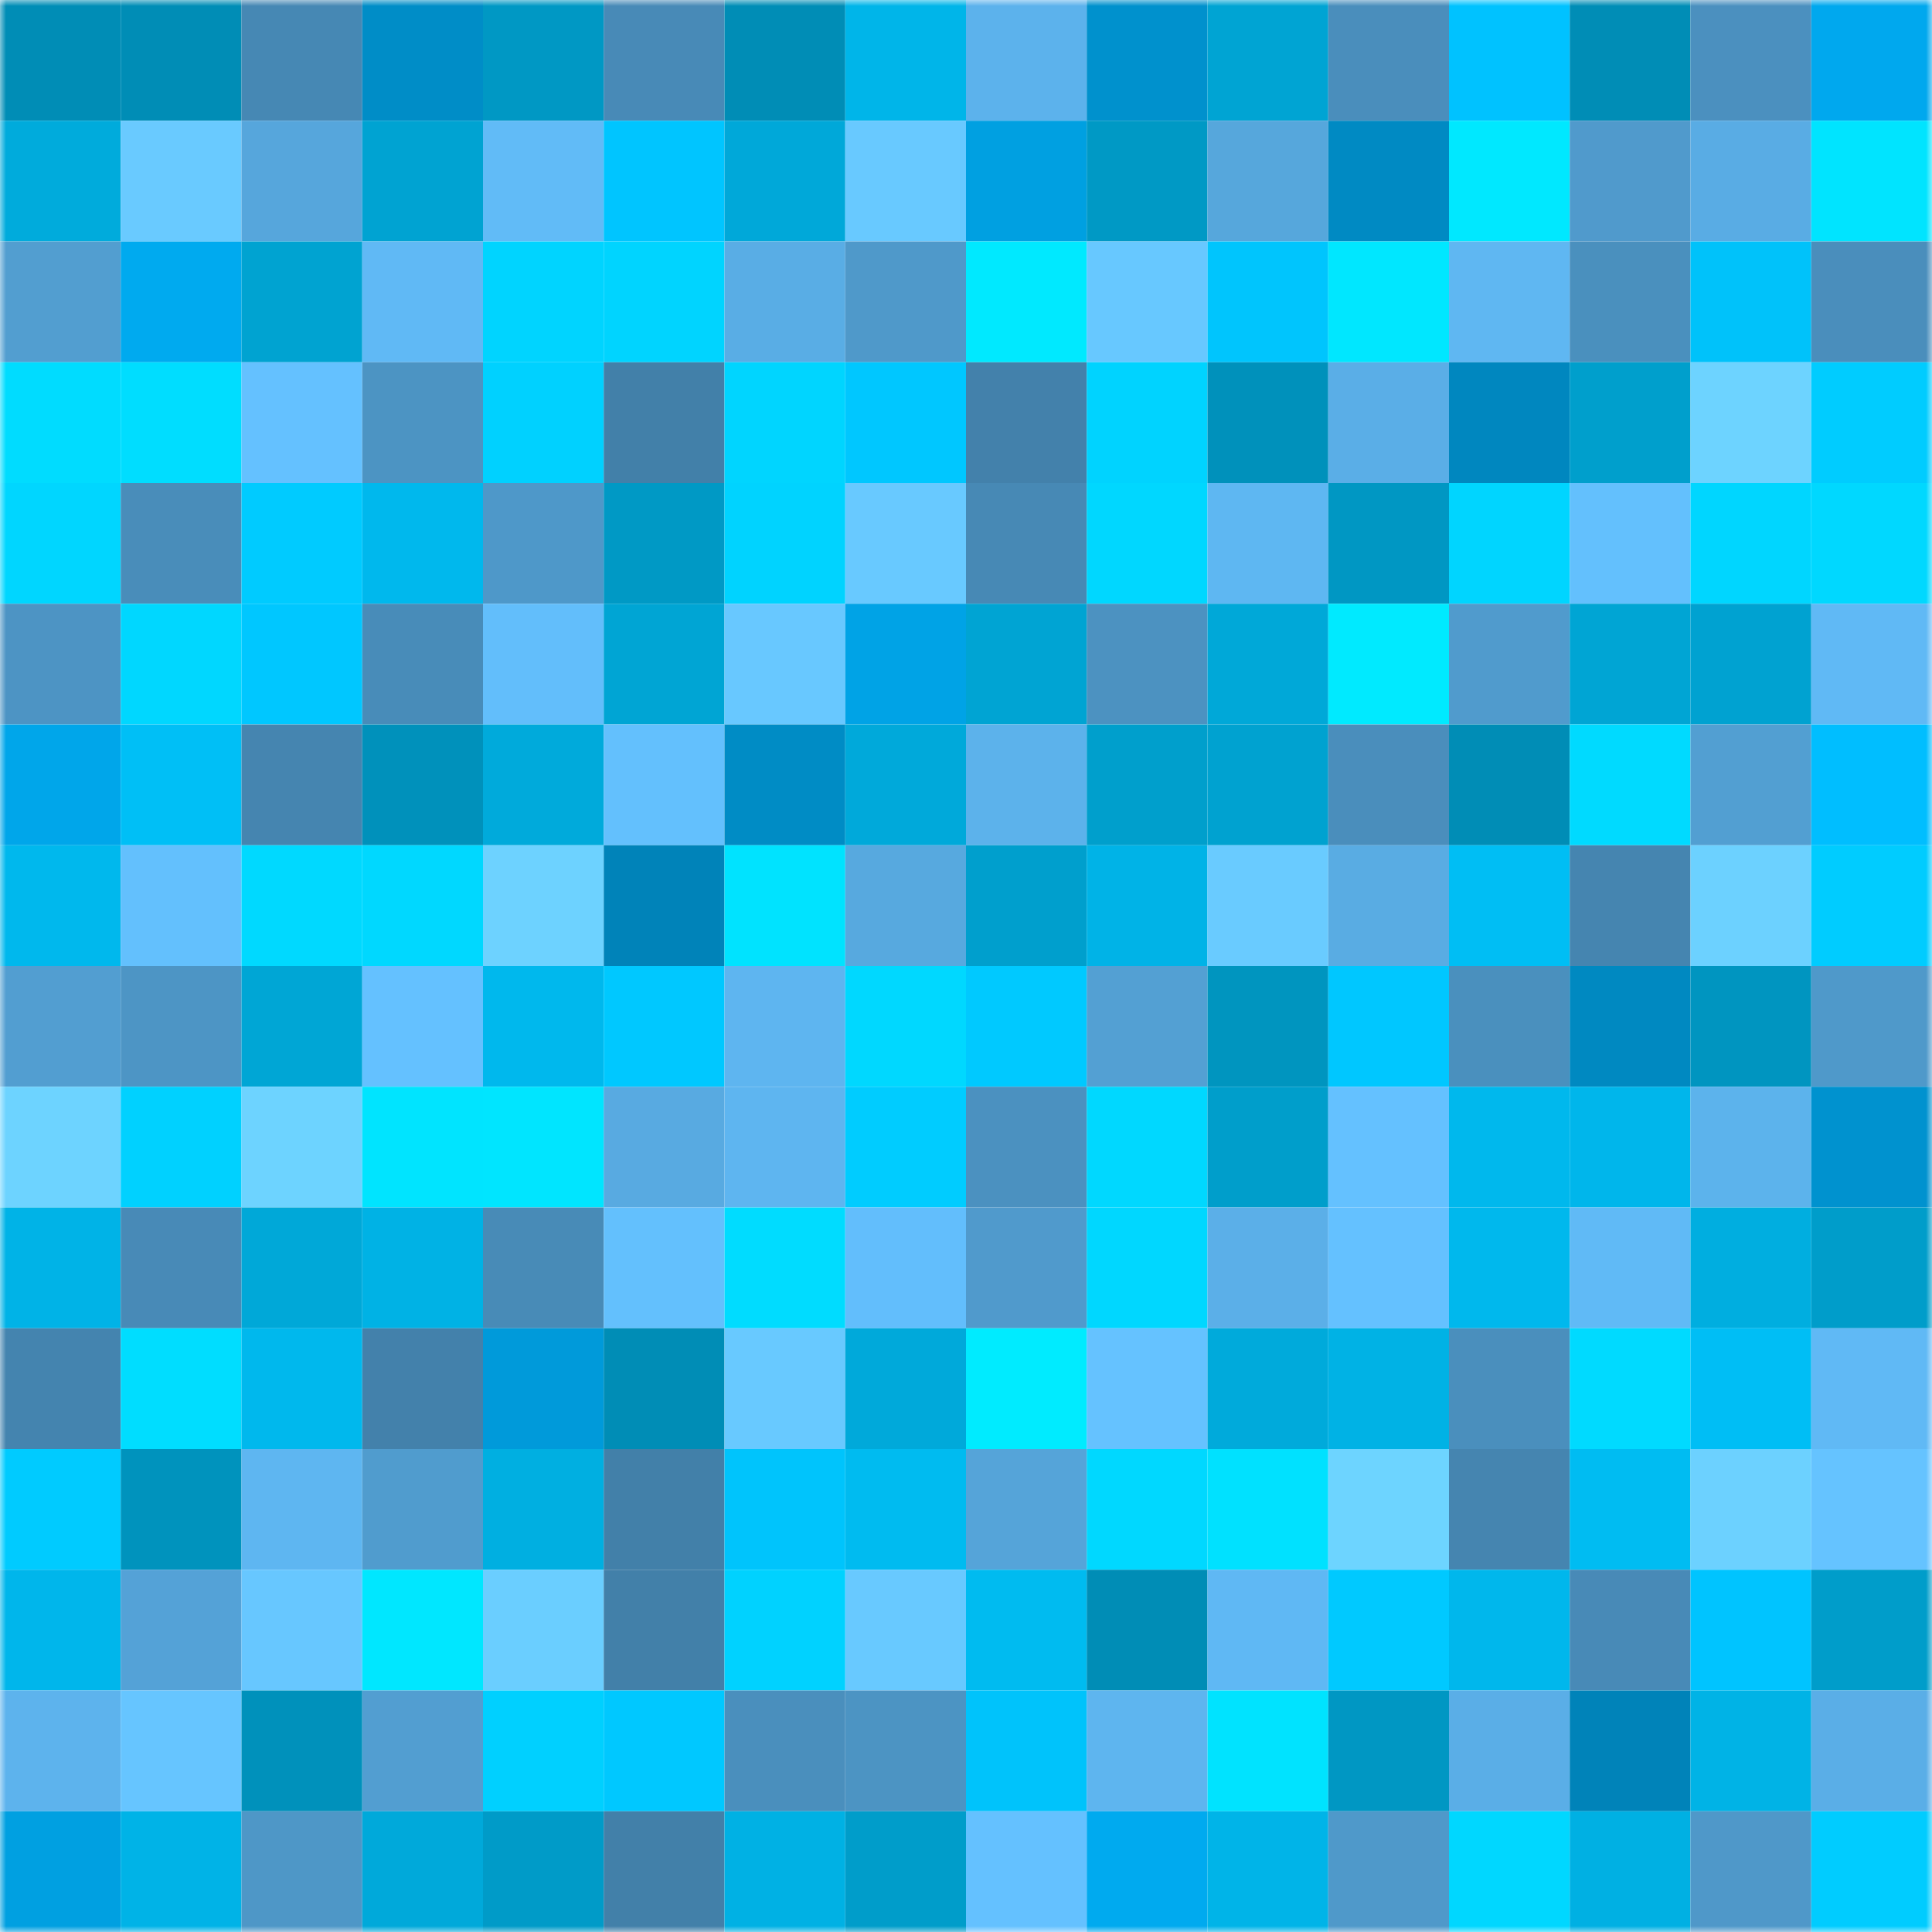 <svg viewBox="0 0 160 160" fill="none" role="img" xmlns="http://www.w3.org/2000/svg" width="240" height="240" name="ens%2Clongdan.eth"><mask id="1620485342" mask-type="alpha" maskUnits="userSpaceOnUse" x="0" y="0" width="160" height="160"><rect width="160" height="160" fill="#FFFFFF"></rect></mask><g mask="url(#1620485342)"><rect x="0" y="0" width="10" height="10" fill="#008db6"></rect><rect x="10" y="0" width="10" height="10" fill="#008db6"></rect><rect x="20" y="0" width="10" height="10" fill="#4688b4"></rect><rect x="30" y="0" width="10" height="10" fill="#008dc7"></rect><rect x="40" y="0" width="10" height="10" fill="#0098c4"></rect><rect x="50" y="0" width="10" height="10" fill="#488ab7"></rect><rect x="60" y="0" width="10" height="10" fill="#008db6"></rect><rect x="70" y="0" width="10" height="10" fill="#00b5e9"></rect><rect x="80" y="0" width="10" height="10" fill="#5cb2ec"></rect><rect x="90" y="0" width="10" height="10" fill="#0091cd"></rect><rect x="100" y="0" width="10" height="10" fill="#00a4d3"></rect><rect x="110" y="0" width="10" height="10" fill="#4a8ebc"></rect><rect x="120" y="0" width="10" height="10" fill="#00c2ff"></rect><rect x="130" y="0" width="10" height="10" fill="#008db6"></rect><rect x="140" y="0" width="10" height="10" fill="#4b90bf"></rect><rect x="150" y="0" width="10" height="10" fill="#00a8ee"></rect><rect x="0" y="10" width="10" height="10" fill="#00abdc"></rect><rect x="10" y="10" width="10" height="10" fill="#69caff"></rect><rect x="20" y="10" width="10" height="10" fill="#56a6dc"></rect><rect x="30" y="10" width="10" height="10" fill="#00a3d2"></rect><rect x="40" y="10" width="10" height="10" fill="#61bbf7"></rect><rect x="50" y="10" width="10" height="10" fill="#00c5ff"></rect><rect x="60" y="10" width="10" height="10" fill="#00a8d9"></rect><rect x="70" y="10" width="10" height="10" fill="#68c9ff"></rect><rect x="80" y="10" width="10" height="10" fill="#00a0e1"></rect><rect x="90" y="10" width="10" height="10" fill="#0099c5"></rect><rect x="100" y="10" width="10" height="10" fill="#56a7dc"></rect><rect x="110" y="10" width="10" height="10" fill="#008ac3"></rect><rect x="120" y="10" width="10" height="10" fill="#00e8ff"></rect><rect x="130" y="10" width="10" height="10" fill="#509acc"></rect><rect x="140" y="10" width="10" height="10" fill="#59ace4"></rect><rect x="150" y="10" width="10" height="10" fill="#00e4ff"></rect><rect x="0" y="20" width="10" height="10" fill="#529ed0"></rect><rect x="10" y="20" width="10" height="10" fill="#00aaef"></rect><rect x="20" y="20" width="10" height="10" fill="#00a3d1"></rect><rect x="30" y="20" width="10" height="10" fill="#60b9f5"></rect><rect x="40" y="20" width="10" height="10" fill="#00d4ff"></rect><rect x="50" y="20" width="10" height="10" fill="#00d4ff"></rect><rect x="60" y="20" width="10" height="10" fill="#59ade5"></rect><rect x="70" y="20" width="10" height="10" fill="#4f99ca"></rect><rect x="80" y="20" width="10" height="10" fill="#00e9ff"></rect><rect x="90" y="20" width="10" height="10" fill="#67c8ff"></rect><rect x="100" y="20" width="10" height="10" fill="#00c5fd"></rect><rect x="110" y="20" width="10" height="10" fill="#00e7ff"></rect><rect x="120" y="20" width="10" height="10" fill="#5fb7f2"></rect><rect x="130" y="20" width="10" height="10" fill="#4a90be"></rect><rect x="140" y="20" width="10" height="10" fill="#00c2fa"></rect><rect x="150" y="20" width="10" height="10" fill="#4a8ebc"></rect><rect x="0" y="30" width="10" height="10" fill="#00dcff"></rect><rect x="10" y="30" width="10" height="10" fill="#00ddff"></rect><rect x="20" y="30" width="10" height="10" fill="#64c1ff"></rect><rect x="30" y="30" width="10" height="10" fill="#4c94c3"></rect><rect x="40" y="30" width="10" height="10" fill="#00d1ff"></rect><rect x="50" y="30" width="10" height="10" fill="#4280a9"></rect><rect x="60" y="30" width="10" height="10" fill="#00d5ff"></rect><rect x="70" y="30" width="10" height="10" fill="#00c7ff"></rect><rect x="80" y="30" width="10" height="10" fill="#4381ab"></rect><rect x="90" y="30" width="10" height="10" fill="#00d3ff"></rect><rect x="100" y="30" width="10" height="10" fill="#0091bb"></rect><rect x="110" y="30" width="10" height="10" fill="#5aaee7"></rect><rect x="120" y="30" width="10" height="10" fill="#0087bf"></rect><rect x="130" y="30" width="10" height="10" fill="#009fcc"></rect><rect x="140" y="30" width="10" height="10" fill="#6dd3ff"></rect><rect x="150" y="30" width="10" height="10" fill="#00ccff"></rect><rect x="0" y="40" width="10" height="10" fill="#00d6ff"></rect><rect x="10" y="40" width="10" height="10" fill="#498dba"></rect><rect x="20" y="40" width="10" height="10" fill="#00cbff"></rect><rect x="30" y="40" width="10" height="10" fill="#00b8ed"></rect><rect x="40" y="40" width="10" height="10" fill="#4e98c9"></rect><rect x="50" y="40" width="10" height="10" fill="#0099c5"></rect><rect x="60" y="40" width="10" height="10" fill="#00d3ff"></rect><rect x="70" y="40" width="10" height="10" fill="#68c9ff"></rect><rect x="80" y="40" width="10" height="10" fill="#4789b5"></rect><rect x="90" y="40" width="10" height="10" fill="#00d7ff"></rect><rect x="100" y="40" width="10" height="10" fill="#5eb7f2"></rect><rect x="110" y="40" width="10" height="10" fill="#0097c3"></rect><rect x="120" y="40" width="10" height="10" fill="#00d5ff"></rect><rect x="130" y="40" width="10" height="10" fill="#63c0fd"></rect><rect x="140" y="40" width="10" height="10" fill="#00d6ff"></rect><rect x="150" y="40" width="10" height="10" fill="#00d8ff"></rect><rect x="0" y="50" width="10" height="10" fill="#4d94c4"></rect><rect x="10" y="50" width="10" height="10" fill="#00d7ff"></rect><rect x="20" y="50" width="10" height="10" fill="#00c7ff"></rect><rect x="30" y="50" width="10" height="10" fill="#488cb9"></rect><rect x="40" y="50" width="10" height="10" fill="#62befb"></rect><rect x="50" y="50" width="10" height="10" fill="#00a5d4"></rect><rect x="60" y="50" width="10" height="10" fill="#68c8ff"></rect><rect x="70" y="50" width="10" height="10" fill="#00a3e6"></rect><rect x="80" y="50" width="10" height="10" fill="#00a4d3"></rect><rect x="90" y="50" width="10" height="10" fill="#4c92c1"></rect><rect x="100" y="50" width="10" height="10" fill="#00a8d8"></rect><rect x="110" y="50" width="10" height="10" fill="#00eaff"></rect><rect x="120" y="50" width="10" height="10" fill="#509bcd"></rect><rect x="130" y="50" width="10" height="10" fill="#00a5d4"></rect><rect x="140" y="50" width="10" height="10" fill="#00a2d1"></rect><rect x="150" y="50" width="10" height="10" fill="#60b9f5"></rect><rect x="0" y="60" width="10" height="10" fill="#00a6ea"></rect><rect x="10" y="60" width="10" height="10" fill="#00bff6"></rect><rect x="20" y="60" width="10" height="10" fill="#4585b0"></rect><rect x="30" y="60" width="10" height="10" fill="#0091bb"></rect><rect x="40" y="60" width="10" height="10" fill="#00aadb"></rect><rect x="50" y="60" width="10" height="10" fill="#63c0fd"></rect><rect x="60" y="60" width="10" height="10" fill="#008cc5"></rect><rect x="70" y="60" width="10" height="10" fill="#00a9da"></rect><rect x="80" y="60" width="10" height="10" fill="#5cb2eb"></rect><rect x="90" y="60" width="10" height="10" fill="#009fcc"></rect><rect x="100" y="60" width="10" height="10" fill="#00a2d0"></rect><rect x="110" y="60" width="10" height="10" fill="#4a8ebc"></rect><rect x="120" y="60" width="10" height="10" fill="#008db6"></rect><rect x="130" y="60" width="10" height="10" fill="#00daff"></rect><rect x="140" y="60" width="10" height="10" fill="#529fd2"></rect><rect x="150" y="60" width="10" height="10" fill="#00beff"></rect><rect x="0" y="70" width="10" height="10" fill="#00b8ed"></rect><rect x="10" y="70" width="10" height="10" fill="#63c0fd"></rect><rect x="20" y="70" width="10" height="10" fill="#00d9ff"></rect><rect x="30" y="70" width="10" height="10" fill="#00d8ff"></rect><rect x="40" y="70" width="10" height="10" fill="#6dd2ff"></rect><rect x="50" y="70" width="10" height="10" fill="#0083b9"></rect><rect x="60" y="70" width="10" height="10" fill="#00e3ff"></rect><rect x="70" y="70" width="10" height="10" fill="#57a9df"></rect><rect x="80" y="70" width="10" height="10" fill="#009fcd"></rect><rect x="90" y="70" width="10" height="10" fill="#00b3e7"></rect><rect x="100" y="70" width="10" height="10" fill="#69cbff"></rect><rect x="110" y="70" width="10" height="10" fill="#59ace3"></rect><rect x="120" y="70" width="10" height="10" fill="#00bef4"></rect><rect x="130" y="70" width="10" height="10" fill="#4585b0"></rect><rect x="140" y="70" width="10" height="10" fill="#6cd1ff"></rect><rect x="150" y="70" width="10" height="10" fill="#00ccff"></rect><rect x="0" y="80" width="10" height="10" fill="#529ed1"></rect><rect x="10" y="80" width="10" height="10" fill="#4d95c5"></rect><rect x="20" y="80" width="10" height="10" fill="#00a6d5"></rect><rect x="30" y="80" width="10" height="10" fill="#64c1ff"></rect><rect x="40" y="80" width="10" height="10" fill="#00b8ed"></rect><rect x="50" y="80" width="10" height="10" fill="#00c8ff"></rect><rect x="60" y="80" width="10" height="10" fill="#5eb5f0"></rect><rect x="70" y="80" width="10" height="10" fill="#00d8ff"></rect><rect x="80" y="80" width="10" height="10" fill="#00c9ff"></rect><rect x="90" y="80" width="10" height="10" fill="#53a0d3"></rect><rect x="100" y="80" width="10" height="10" fill="#0095bf"></rect><rect x="110" y="80" width="10" height="10" fill="#00c7ff"></rect><rect x="120" y="80" width="10" height="10" fill="#4a90be"></rect><rect x="130" y="80" width="10" height="10" fill="#0089c1"></rect><rect x="140" y="80" width="10" height="10" fill="#0095c0"></rect><rect x="150" y="80" width="10" height="10" fill="#4f99ca"></rect><rect x="0" y="90" width="10" height="10" fill="#6dd3ff"></rect><rect x="10" y="90" width="10" height="10" fill="#00d1ff"></rect><rect x="20" y="90" width="10" height="10" fill="#6dd3ff"></rect><rect x="30" y="90" width="10" height="10" fill="#00e4ff"></rect><rect x="40" y="90" width="10" height="10" fill="#00e5ff"></rect><rect x="50" y="90" width="10" height="10" fill="#58aae1"></rect><rect x="60" y="90" width="10" height="10" fill="#5eb5f0"></rect><rect x="70" y="90" width="10" height="10" fill="#00ccff"></rect><rect x="80" y="90" width="10" height="10" fill="#4b91c0"></rect><rect x="90" y="90" width="10" height="10" fill="#00d8ff"></rect><rect x="100" y="90" width="10" height="10" fill="#009ecb"></rect><rect x="110" y="90" width="10" height="10" fill="#64c1ff"></rect><rect x="120" y="90" width="10" height="10" fill="#00b8ed"></rect><rect x="130" y="90" width="10" height="10" fill="#00b6eb"></rect><rect x="140" y="90" width="10" height="10" fill="#5cb3ec"></rect><rect x="150" y="90" width="10" height="10" fill="#0092cf"></rect><rect x="0" y="100" width="10" height="10" fill="#00b3e7"></rect><rect x="10" y="100" width="10" height="10" fill="#488ab7"></rect><rect x="20" y="100" width="10" height="10" fill="#00a8d8"></rect><rect x="30" y="100" width="10" height="10" fill="#00b2e5"></rect><rect x="40" y="100" width="10" height="10" fill="#488bb7"></rect><rect x="50" y="100" width="10" height="10" fill="#63c0fd"></rect><rect x="60" y="100" width="10" height="10" fill="#00dcff"></rect><rect x="70" y="100" width="10" height="10" fill="#62befc"></rect><rect x="80" y="100" width="10" height="10" fill="#509acc"></rect><rect x="90" y="100" width="10" height="10" fill="#00d7ff"></rect><rect x="100" y="100" width="10" height="10" fill="#5bafe8"></rect><rect x="110" y="100" width="10" height="10" fill="#64c1ff"></rect><rect x="120" y="100" width="10" height="10" fill="#00b8ed"></rect><rect x="130" y="100" width="10" height="10" fill="#60baf6"></rect><rect x="140" y="100" width="10" height="10" fill="#00aee0"></rect><rect x="150" y="100" width="10" height="10" fill="#009dca"></rect><rect x="0" y="110" width="10" height="10" fill="#4484af"></rect><rect x="10" y="110" width="10" height="10" fill="#00ddff"></rect><rect x="20" y="110" width="10" height="10" fill="#00b8ed"></rect><rect x="30" y="110" width="10" height="10" fill="#4381ab"></rect><rect x="40" y="110" width="10" height="10" fill="#009ada"></rect><rect x="50" y="110" width="10" height="10" fill="#008db6"></rect><rect x="60" y="110" width="10" height="10" fill="#68c9ff"></rect><rect x="70" y="110" width="10" height="10" fill="#00a9da"></rect><rect x="80" y="110" width="10" height="10" fill="#00ebff"></rect><rect x="90" y="110" width="10" height="10" fill="#65c2ff"></rect><rect x="100" y="110" width="10" height="10" fill="#00aadb"></rect><rect x="110" y="110" width="10" height="10" fill="#00b2e5"></rect><rect x="120" y="110" width="10" height="10" fill="#4a8fbd"></rect><rect x="130" y="110" width="10" height="10" fill="#00daff"></rect><rect x="140" y="110" width="10" height="10" fill="#00bef5"></rect><rect x="150" y="110" width="10" height="10" fill="#60b9f5"></rect><rect x="0" y="120" width="10" height="10" fill="#00cbff"></rect><rect x="10" y="120" width="10" height="10" fill="#0093bd"></rect><rect x="20" y="120" width="10" height="10" fill="#5eb6f1"></rect><rect x="30" y="120" width="10" height="10" fill="#509cce"></rect><rect x="40" y="120" width="10" height="10" fill="#00afe1"></rect><rect x="50" y="120" width="10" height="10" fill="#4280a9"></rect><rect x="60" y="120" width="10" height="10" fill="#00c4fc"></rect><rect x="70" y="120" width="10" height="10" fill="#00bbf0"></rect><rect x="80" y="120" width="10" height="10" fill="#55a4d9"></rect><rect x="90" y="120" width="10" height="10" fill="#00d8ff"></rect><rect x="100" y="120" width="10" height="10" fill="#00e1ff"></rect><rect x="110" y="120" width="10" height="10" fill="#6dd4ff"></rect><rect x="120" y="120" width="10" height="10" fill="#4585b0"></rect><rect x="130" y="120" width="10" height="10" fill="#00bcf2"></rect><rect x="140" y="120" width="10" height="10" fill="#6cd1ff"></rect><rect x="150" y="120" width="10" height="10" fill="#65c3ff"></rect><rect x="0" y="130" width="10" height="10" fill="#00b6eb"></rect><rect x="10" y="130" width="10" height="10" fill="#54a2d7"></rect><rect x="20" y="130" width="10" height="10" fill="#67c7ff"></rect><rect x="30" y="130" width="10" height="10" fill="#00e7ff"></rect><rect x="40" y="130" width="10" height="10" fill="#6aceff"></rect><rect x="50" y="130" width="10" height="10" fill="#4280a9"></rect><rect x="60" y="130" width="10" height="10" fill="#00d2ff"></rect><rect x="70" y="130" width="10" height="10" fill="#68c9ff"></rect><rect x="80" y="130" width="10" height="10" fill="#00bbf0"></rect><rect x="90" y="130" width="10" height="10" fill="#008db6"></rect><rect x="100" y="130" width="10" height="10" fill="#5fb8f4"></rect><rect x="110" y="130" width="10" height="10" fill="#00c9ff"></rect><rect x="120" y="130" width="10" height="10" fill="#00b7ec"></rect><rect x="130" y="130" width="10" height="10" fill="#488ab7"></rect><rect x="140" y="130" width="10" height="10" fill="#00c4ff"></rect><rect x="150" y="130" width="10" height="10" fill="#009dca"></rect><rect x="0" y="140" width="10" height="10" fill="#5db3ed"></rect><rect x="10" y="140" width="10" height="10" fill="#66c5ff"></rect><rect x="20" y="140" width="10" height="10" fill="#0091bb"></rect><rect x="30" y="140" width="10" height="10" fill="#529ed1"></rect><rect x="40" y="140" width="10" height="10" fill="#00d0ff"></rect><rect x="50" y="140" width="10" height="10" fill="#00c8ff"></rect><rect x="60" y="140" width="10" height="10" fill="#4a8fbd"></rect><rect x="70" y="140" width="10" height="10" fill="#4c94c3"></rect><rect x="80" y="140" width="10" height="10" fill="#00c3fb"></rect><rect x="90" y="140" width="10" height="10" fill="#5eb5ef"></rect><rect x="100" y="140" width="10" height="10" fill="#00e3ff"></rect><rect x="110" y="140" width="10" height="10" fill="#0097c3"></rect><rect x="120" y="140" width="10" height="10" fill="#5aaee7"></rect><rect x="130" y="140" width="10" height="10" fill="#0083b9"></rect><rect x="140" y="140" width="10" height="10" fill="#00b3e6"></rect><rect x="150" y="140" width="10" height="10" fill="#5aaee7"></rect><rect x="0" y="150" width="10" height="10" fill="#00a0e1"></rect><rect x="10" y="150" width="10" height="10" fill="#00b3e7"></rect><rect x="20" y="150" width="10" height="10" fill="#4e97c7"></rect><rect x="30" y="150" width="10" height="10" fill="#00a9da"></rect><rect x="40" y="150" width="10" height="10" fill="#009bc8"></rect><rect x="50" y="150" width="10" height="10" fill="#4280a9"></rect><rect x="60" y="150" width="10" height="10" fill="#00b1e4"></rect><rect x="70" y="150" width="10" height="10" fill="#009dca"></rect><rect x="80" y="150" width="10" height="10" fill="#64c1ff"></rect><rect x="90" y="150" width="10" height="10" fill="#00aaef"></rect><rect x="100" y="150" width="10" height="10" fill="#00b4e8"></rect><rect x="110" y="150" width="10" height="10" fill="#4f99ca"></rect><rect x="120" y="150" width="10" height="10" fill="#00d7ff"></rect><rect x="130" y="150" width="10" height="10" fill="#00b0e3"></rect><rect x="140" y="150" width="10" height="10" fill="#4f98c9"></rect><rect x="150" y="150" width="10" height="10" fill="#00ccff"></rect></g></svg>